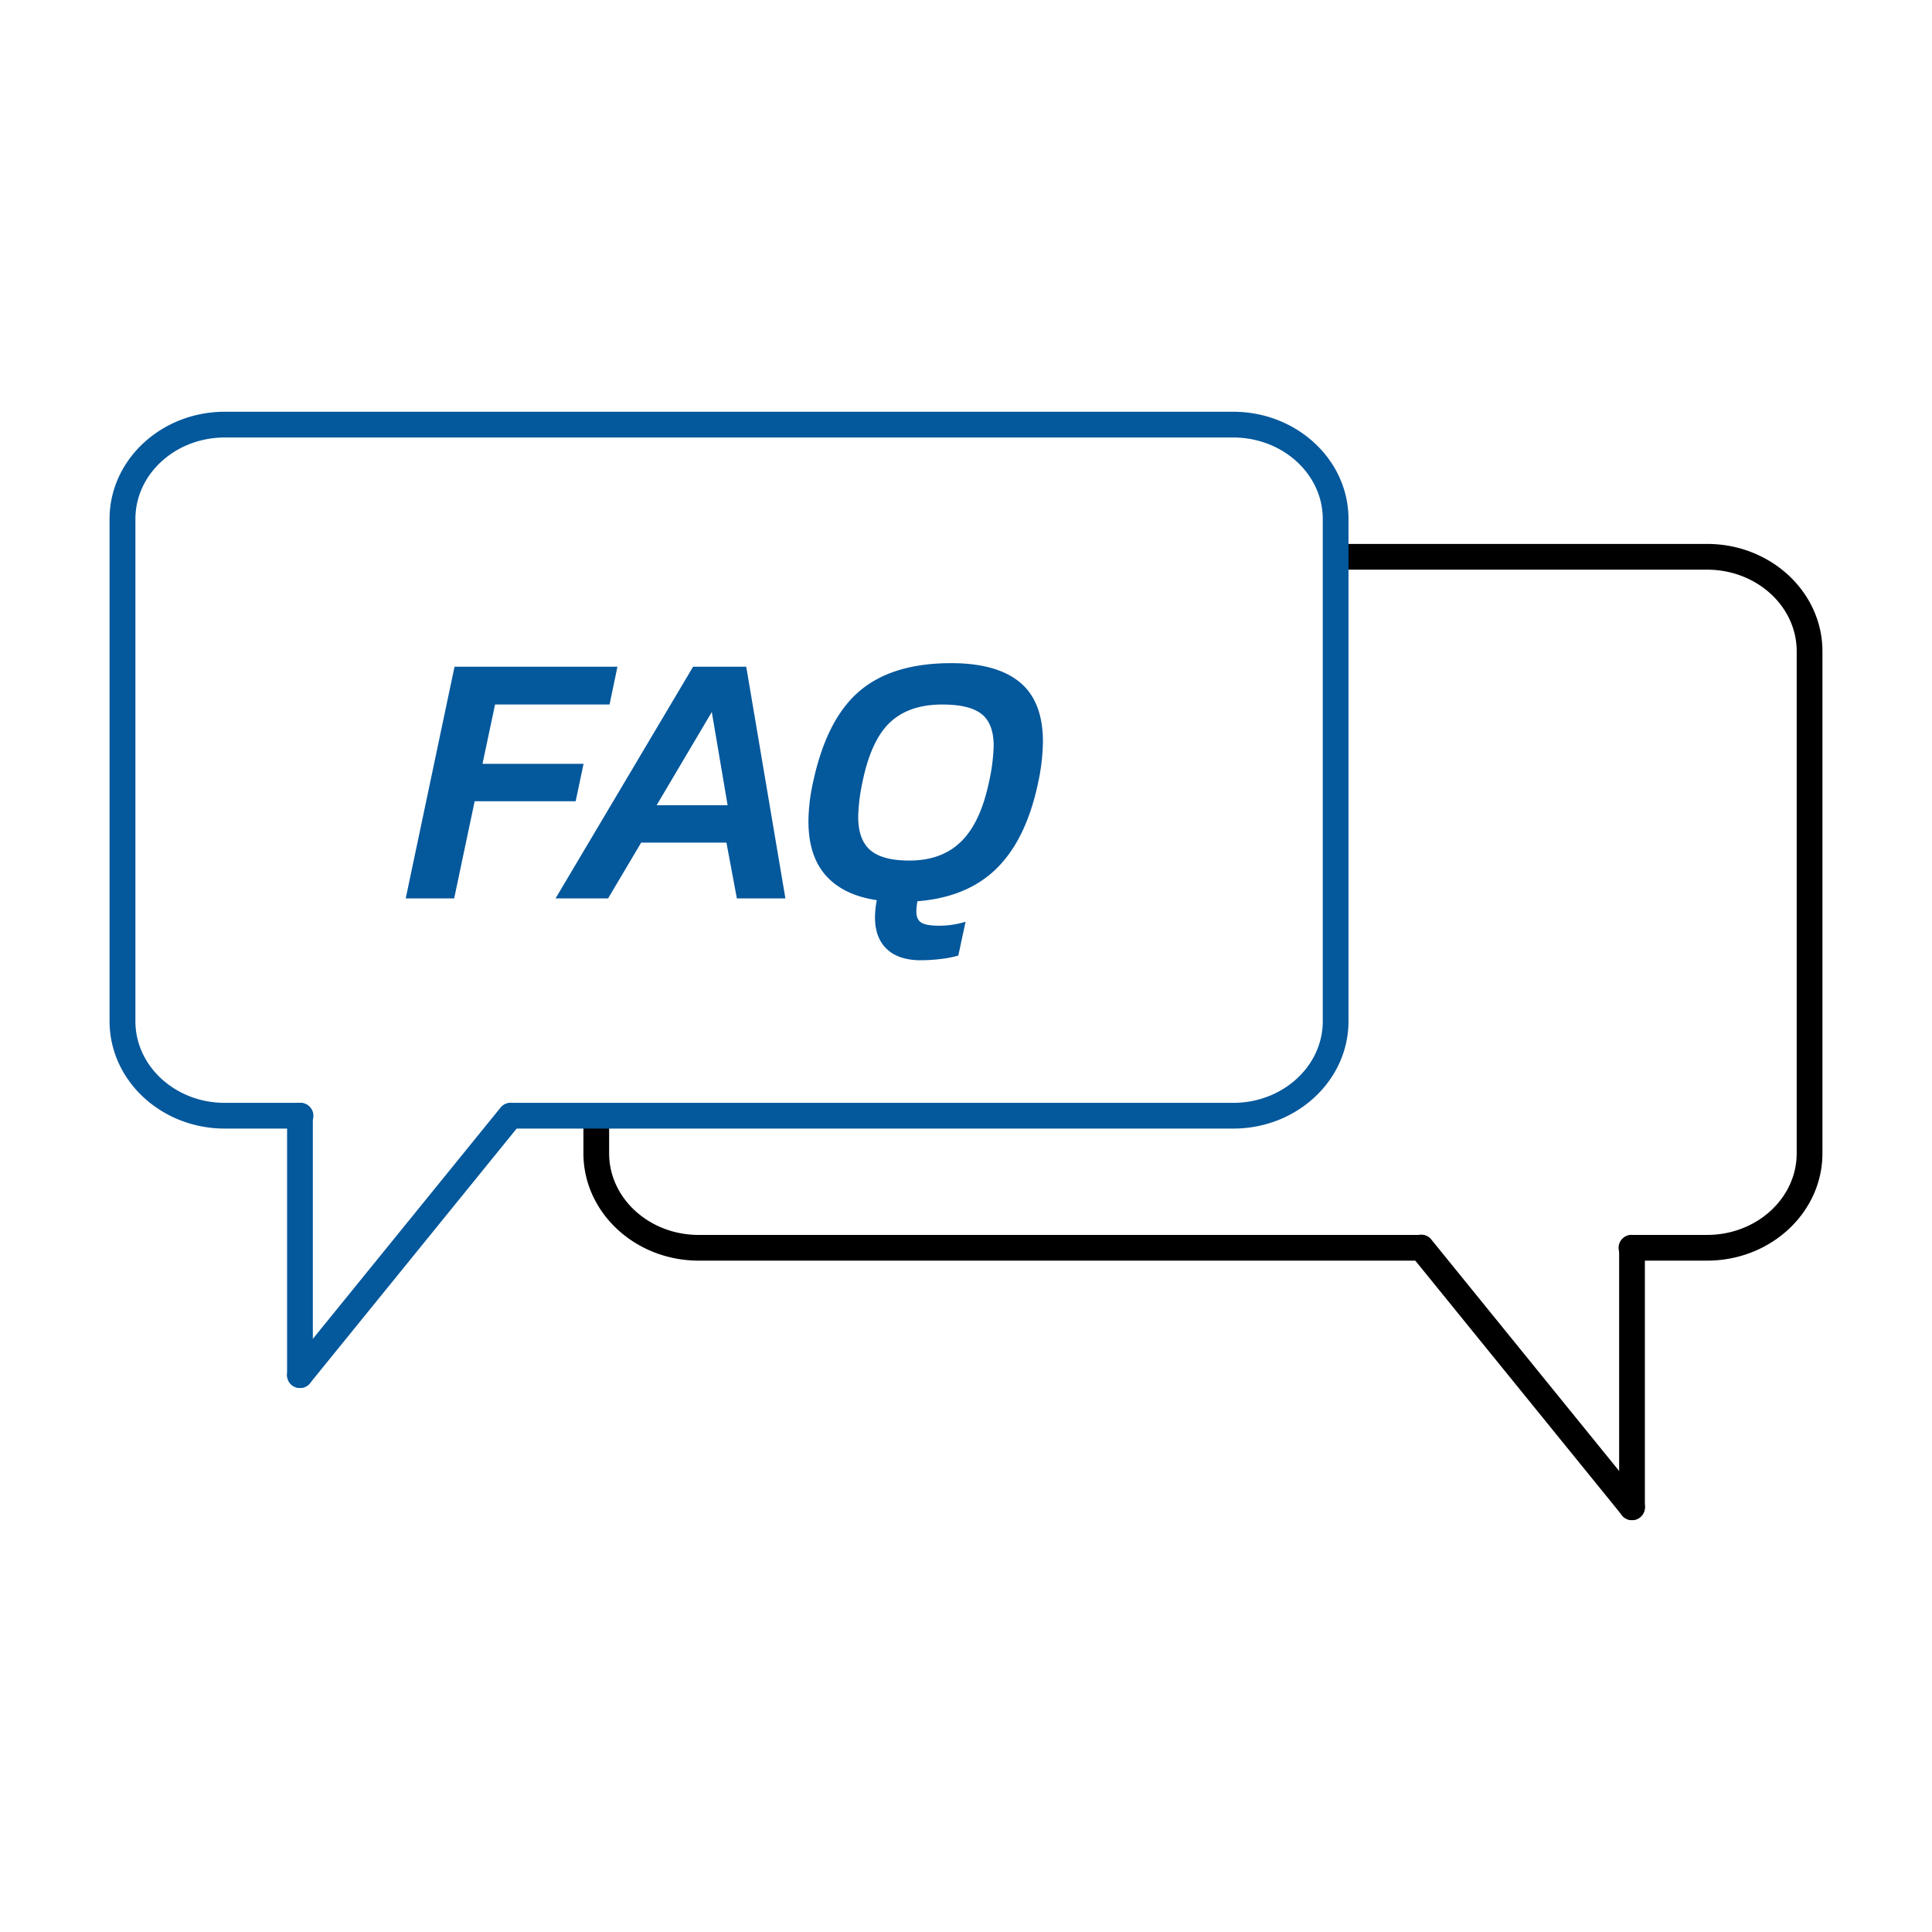 <svg id="Calque_1" data-name="Calque 1" xmlns="http://www.w3.org/2000/svg" viewBox="0 0 800 800"><defs><style>.cls-1{fill:#04589c;}</style></defs><title>svg essai v3</title><path d="M588.61,522H289.31c-26.32,0-47.73-19.93-47.73-44.43V464.37a5.33,5.33,0,0,1,10.65,0v13.21c0,18.62,16.63,33.78,37.08,33.78h299.3a5.33,5.33,0,0,1,0,10.65Z"/><path d="M706.9,522H675.79a5.33,5.33,0,1,1,0-10.65H706.9c20.44,0,37.07-15.16,37.07-33.78V269.66c0-18.63-16.63-33.77-37.07-33.77H556.72a5.33,5.33,0,0,1,0-10.66H706.9c26.32,0,47.73,19.93,47.73,44.43V477.58C754.63,502.08,733.22,522,706.9,522Z"/><path d="M675.78,629.46a5.33,5.33,0,0,1-5.33-5.33V516.69a5.33,5.33,0,1,1,10.66,0V624.13A5.33,5.33,0,0,1,675.78,629.46Z"/><path d="M675.78,629.46a5.32,5.32,0,0,1-4.14-2L584.46,520.05a5.33,5.33,0,1,1,8.27-6.72l87.19,107.44a5.33,5.33,0,0,1-4.14,8.69Z"/><path class="cls-1" d="M188.21,276.07h67.46l-3.27,15.64H205l-5.21,24.57h41.85l-3.27,15.49H196.55L188.06,372H168Z"/><path class="cls-1" d="M287,276.07h22L325.22,372h-20.1L300.8,348.9H265.5L251.8,372H230.05Zm14.29,57.34-6.55-38.58L271.9,333.41Z"/><path class="cls-1" d="M367.23,393q-4.92-4.62-4.92-13.26a40.83,40.83,0,0,1,.75-7q-13.86-2.07-21.08-10.2t-7.22-22.41a75.74,75.74,0,0,1,1.79-15.64q5.51-26.36,19.13-38.13t38.2-11.76q18.78,0,28.38,7.89t9.6,24.72a86.12,86.12,0,0,1-2.08,17.28q-4.92,23.08-17.06,35.07t-32.83,13.63a24.8,24.8,0,0,0-.45,4.17c0,2.28.69,3.85,2.08,4.69s3.82,1.27,7.3,1.27a37.57,37.57,0,0,0,11-1.64l-3,14a44,44,0,0,1-7.29,1.42,71.37,71.37,0,0,1-8.34.52Q372.14,397.6,367.23,393Zm30.6-44.38q8-7.74,11.54-24.13a78,78,0,0,0,2.09-15.64q0-9.22-5-13.18t-16.31-3.94q-13.85,0-21.74,7.52T357,324.47a76.15,76.15,0,0,0-1.64,13.7q0,9.54,5,13.85t16.16,4.32Q389.87,356.34,397.83,348.6Z"/><path class="cls-1" d="M510.66,467.32H211.39a5.33,5.33,0,0,1,0-10.65H510.66c20.44,0,37.07-15.15,37.07-33.78v-208c0-18.6-16.63-33.73-37.07-33.73H93.07c-20.43,0-37,15.13-37,33.73v208c0,18.63,16.61,33.78,37,33.78h31.14a5.33,5.33,0,1,1,0,10.65H93.07c-26.3,0-47.7-19.93-47.7-44.43v-208c0-24.48,21.4-44.39,47.7-44.39H510.66c26.31,0,47.72,19.91,47.72,44.39v208C558.38,447.39,537,467.32,510.66,467.32Z"/><path class="cls-1" d="M124.21,574.74a5.33,5.33,0,0,1-5.33-5.32V462a5.33,5.33,0,0,1,10.66,0V569.42A5.33,5.33,0,0,1,124.21,574.74Z"/><path class="cls-1" d="M124.21,574.74a5.27,5.27,0,0,1-3.36-1.19,5.33,5.33,0,0,1-.78-7.49l87.19-107.42a5.32,5.32,0,1,1,8.27,6.71L128.35,572.77A5.32,5.32,0,0,1,124.21,574.74Z"/></svg>